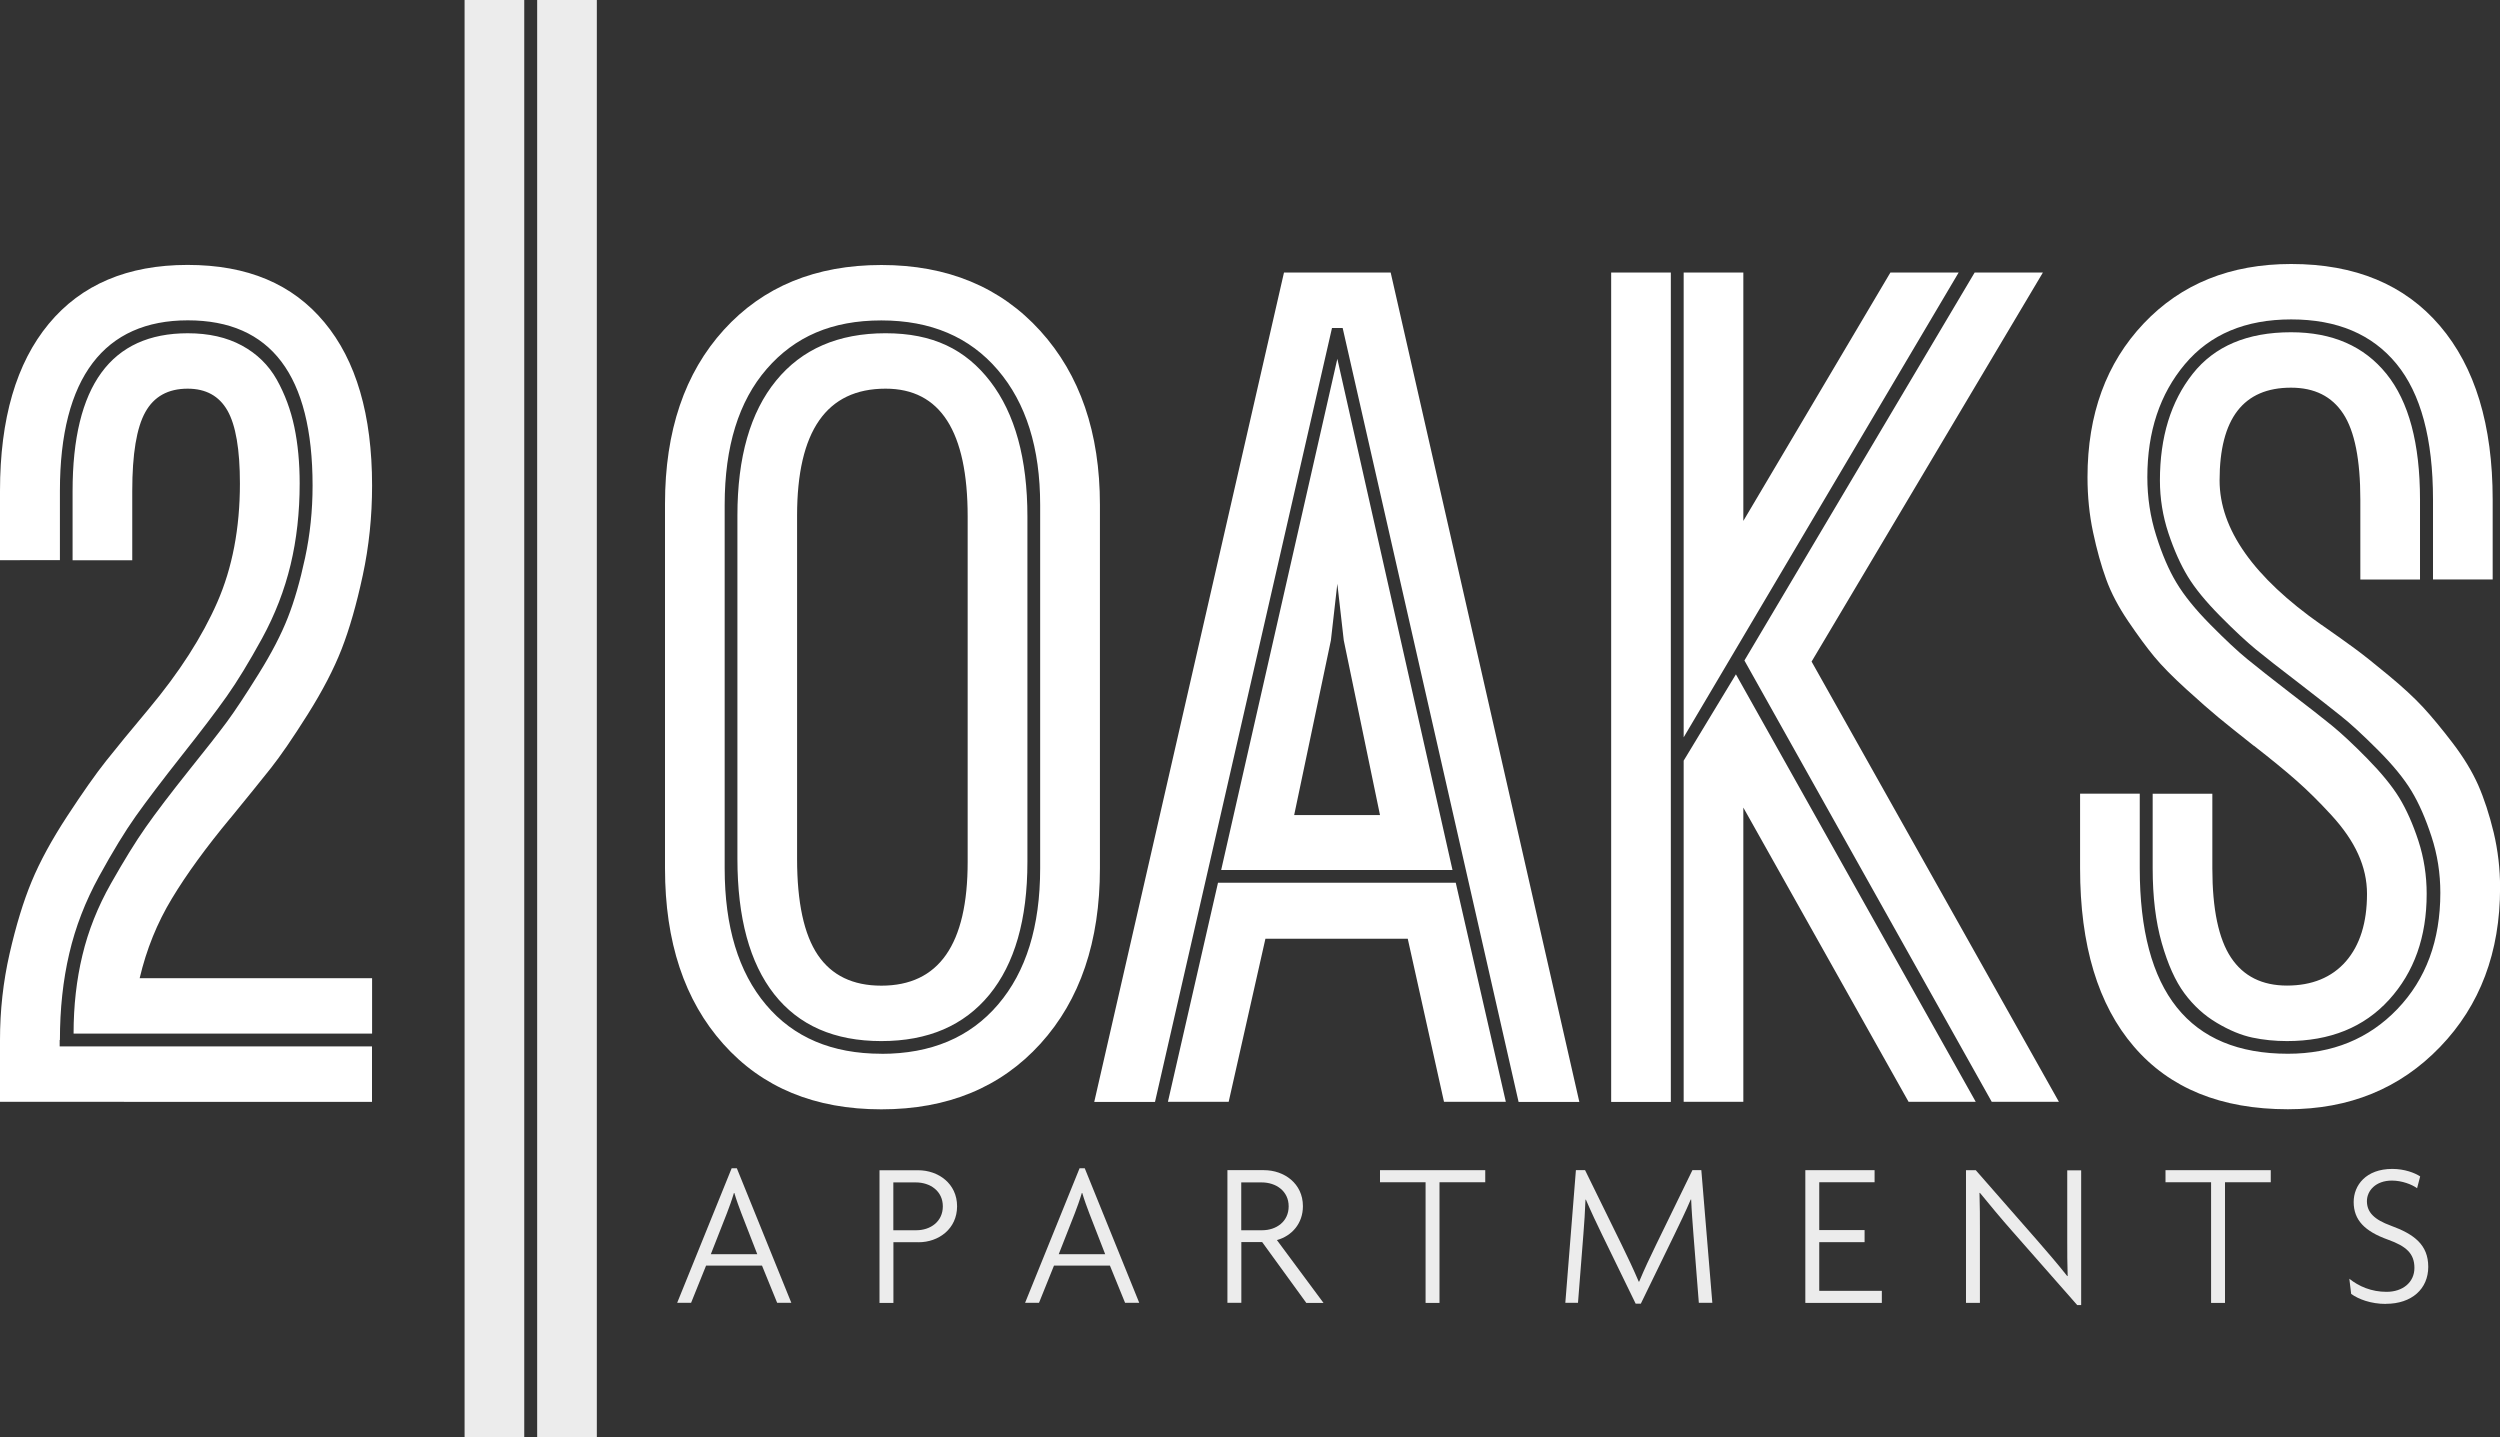 <?xml version="1.0" encoding="UTF-8"?>
<svg id="logos" xmlns="http://www.w3.org/2000/svg" viewBox="0 0 300 172.46">
  <rect x="0" y="0" width="300" height="172.46" fill="#333333" stroke="none"/>
  <defs>
    <style>
      .cls-1 {
        fill: #fff;
      }

      .cls-2 {
        fill: #ececec;
      }
    </style>
  </defs>
  <g>
    <path class="cls-1" d="M124.85,125.25c-4.76,5.24-11.12,7.87-19.09,7.87s-14.3-2.61-18.96-7.84c-4.67-5.22-7-12.25-7-21.08v-43.75c0-8.74,2.36-15.7,7.07-20.88,4.71-5.18,11.01-7.77,18.9-7.77s14.28,2.63,19.06,7.9c4.78,5.27,7.16,12.23,7.16,20.88v43.62c0,8.79-2.38,15.8-7.13,21.04ZM105.76,126.46c5.97,0,10.64-1.97,14.01-5.92,3.37-3.94,5.05-9.39,5.05-16.34v-43.62c0-6.82-1.69-12.22-5.08-16.18-3.39-3.97-8.05-5.95-13.98-5.95s-10.38,1.94-13.75,5.82c-3.37,3.88-5.05,9.32-5.05,16.31v43.62c0,6.99,1.65,12.45,4.96,16.37,3.3,3.92,7.92,5.88,13.85,5.88ZM105.76,124.93c-5.63,0-9.91-1.88-12.86-5.63-2.94-3.75-4.41-9.17-4.41-16.25v-41.19c0-6.99,1.54-12.39,4.64-16.18,3.09-3.79,7.47-5.69,13.14-5.69s9.6,1.93,12.57,5.79c2.96,3.86,4.45,9.26,4.45,16.21v41.45c0,6.91-1.53,12.22-4.57,15.93-3.05,3.71-7.37,5.56-12.95,5.56ZM105.76,118.28c6.91,0,10.36-4.95,10.36-14.84v-41.45c0-10.23-3.28-15.35-9.85-15.35-7.08,0-10.62,5.08-10.62,15.22v41.19c0,5.25.83,9.09,2.49,11.55,1.66,2.45,4.2,3.68,7.61,3.68Z"/>
    <path class="cls-1" d="M154.09,32.7h12.79l22.64,99.53h-7.29l-21.11-92.87h-1.28l-21.24,92.87h-7.29l22.77-99.53ZM140.15,132.22l6.01-26.29h28.53l6.01,26.29h-7.42l-4.35-19.57h-17.08l-4.41,19.57h-7.29ZM174.3,104.4h-27.76l13.94-61.34,13.82,61.34ZM155.3,97.81h10.3l-4.35-20.98-.77-6.78-.77,6.78-4.41,20.98Z"/>
    <path class="cls-1" d="M193.34,132.22V32.7h7.16v99.53h-7.16ZM226.85,32.7h8.19l-33,55.78v-55.78h7.16v29.81l17.65-29.81ZM202.04,132.22v-40.94l6.27-10.36,28.78,51.3h-8.06l-19.83-35.31v35.31h-7.16ZM245.15,32.7l-27.76,46.69,29.68,52.83h-8.06l-29.68-52.96,27.63-46.56h8.19Z"/>
    <path class="cls-1" d="M278.57,74.97c1.7,1.19,3.04,2.14,4,2.85.96.7,2.3,1.77,4.03,3.2,1.73,1.43,3.11,2.71,4.16,3.84,1.04,1.13,2.23,2.56,3.55,4.29,1.32,1.73,2.34,3.41,3.07,5.05.72,1.64,1.34,3.54,1.86,5.69.51,2.15.77,4.36.77,6.62,0,7.76-2.4,14.14-7.2,19.12-4.8,4.99-10.88,7.48-18.26,7.48-8.02,0-14.18-2.51-18.48-7.52-4.31-5.01-6.46-12.14-6.46-21.4v-8.95h7.16v8.95c0,14.84,5.93,22.26,17.78,22.26,5.33,0,9.71-1.79,13.14-5.37,3.43-3.58,5.15-8.23,5.15-13.94,0-2.34-.35-4.59-1.06-6.75-.7-2.15-1.5-3.98-2.4-5.47-.9-1.49-2.24-3.13-4.03-4.92-1.79-1.79-3.27-3.16-4.45-4.09-1.17-.94-2.89-2.28-5.15-4.03-2.17-1.66-3.85-2.97-5.02-3.93-1.17-.96-2.61-2.3-4.32-4.03-1.71-1.73-3-3.3-3.87-4.73-.87-1.43-1.65-3.17-2.33-5.21-.68-2.05-1.02-4.16-1.02-6.33,0-5.2,1.31-9.47,3.93-12.79s6.56-4.99,11.8-4.99c4.95,0,8.76,1.66,11.45,4.99,2.69,3.33,4.03,8.36,4.03,15.09v9.59h-7.16v-9.59c0-4.78-.68-8.21-2.05-10.3-1.37-2.09-3.45-3.13-6.27-3.13-5.71,0-8.57,3.71-8.57,11.13,0,5.84,4.07,11.62,12.22,17.33ZM270.45,89.49c-1.83-1.45-3.23-2.57-4.19-3.36-.96-.79-2.26-1.93-3.9-3.42-1.64-1.49-2.92-2.79-3.84-3.9-.92-1.11-1.96-2.53-3.13-4.25-1.17-1.73-2.06-3.41-2.65-5.05-.6-1.64-1.12-3.52-1.57-5.63-.45-2.11-.67-4.32-.67-6.62,0-7.55,2.25-13.7,6.75-18.45,4.5-4.75,10.39-7.13,17.69-7.13,7.68,0,13.62,2.47,17.85,7.42,4.22,4.95,6.33,11.9,6.33,20.85v9.59h-7.16v-9.59c0-7.29-1.46-12.72-4.38-16.28-2.92-3.56-7.13-5.34-12.63-5.34s-9.75,1.79-12.76,5.37c-3.01,3.58-4.51,8.1-4.51,13.56,0,2.43.35,4.76,1.06,7,.7,2.24,1.51,4.13,2.43,5.66.92,1.54,2.27,3.21,4.06,5.02,1.79,1.81,3.27,3.2,4.45,4.16,1.17.96,2.89,2.31,5.15,4.06,2.17,1.66,3.84,2.96,4.99,3.9,1.15.94,2.57,2.26,4.25,3.97,1.68,1.71,2.96,3.27,3.84,4.7.87,1.43,1.64,3.16,2.3,5.18.66,2.03.99,4.15.99,6.36,0,5.16-1.5,9.39-4.51,12.7-3.01,3.31-7.09,4.96-12.25,4.96-1.45,0-2.84-.14-4.16-.42-1.32-.28-2.74-.86-4.25-1.76-1.51-.89-2.81-2.08-3.9-3.55-1.09-1.47-1.99-3.48-2.72-6.04-.73-2.56-1.09-5.54-1.09-8.96v-8.95h7.16v8.95c0,4.9.75,8.47,2.24,10.71,1.49,2.24,3.73,3.36,6.72,3.36s5.38-.97,7.07-2.91c1.68-1.94,2.53-4.64,2.53-8.09,0-1.62-.35-3.21-1.06-4.77-.7-1.56-1.78-3.12-3.23-4.7-1.45-1.58-2.83-2.94-4.13-4.09-1.3-1.15-3.02-2.56-5.15-4.22Z"/>
  </g>
  <path class="cls-1" d="M27.63,98.19c-2.9,3.5-5.24,6.71-7,9.63-1.77,2.92-3.06,6.11-3.87,9.56h27.89v6.65H8.83c0-3.33.35-6.46,1.06-9.4.7-2.94,1.84-5.81,3.42-8.6,1.58-2.79,2.97-5.05,4.19-6.78,1.21-1.73,2.97-4.04,5.28-6.94,1.96-2.43,3.44-4.33,4.45-5.69,1-1.36,2.27-3.28,3.81-5.76,1.54-2.47,2.7-4.71,3.49-6.72.79-2,1.48-4.4,2.08-7.2.6-2.79.9-5.68.9-8.67,0-13.22-4.99-19.83-14.97-19.83s-15.35,6.82-15.35,20.47v8.31H0v-8.31c0-8.66,1.95-15.34,5.85-20.05,3.9-4.71,9.46-7.07,16.66-7.07s12.59,2.29,16.41,6.88c3.82,4.58,5.73,11.12,5.73,19.6,0,3.71-.37,7.3-1.12,10.78-.75,3.48-1.59,6.42-2.53,8.83-.94,2.41-2.3,5.03-4.09,7.87-1.79,2.84-3.26,4.98-4.41,6.43-1.15,1.45-2.77,3.45-4.86,6.01ZM7.16,124.8v.77h37.48v6.65H0v-7.42c0-3.54.38-6.99,1.15-10.36.77-3.37,1.65-6.26,2.65-8.67,1-2.41,2.43-5.03,4.29-7.87,1.86-2.84,3.4-5.03,4.64-6.59,1.24-1.56,2.94-3.64,5.12-6.24,3.67-4.39,6.41-8.66,8.22-12.79,1.81-4.13,2.72-8.89,2.72-14.26,0-4.09-.5-7.01-1.5-8.76-1-1.75-2.59-2.62-4.77-2.62-2.35,0-4.04.94-5.08,2.81-1.05,1.88-1.57,5.03-1.57,9.47v8.31h-7.16v-8.31c0-12.62,4.61-18.93,13.82-18.93,2.52,0,4.68.49,6.49,1.47,1.81.98,3.21,2.35,4.19,4.09.98,1.75,1.68,3.65,2.11,5.69.43,2.05.64,4.31.64,6.78,0,3.45-.36,6.71-1.09,9.75s-1.87,5.99-3.42,8.83c-1.56,2.84-2.97,5.16-4.25,6.97-1.28,1.81-3.07,4.17-5.37,7.07-2.39,3.03-4.23,5.46-5.53,7.29-1.3,1.83-2.77,4.24-4.41,7.23-1.64,2.99-2.84,6.08-3.58,9.27-.75,3.2-1.12,6.65-1.12,10.36Z"/>
  <path class="cls-2" d="M55.75,172.46V0h7.16v172.46h-7.16ZM71.62,172.46h-7.16V0h7.16v172.46Z"/>
  <g>
    <path class="cls-2" d="M93.26,156.34l-1.82-4.47h-6.71l-1.8,4.47h-1.67l6.54-16.15h.62l6.54,16.15h-1.7ZM88.97,145.61c-.27-.72-.6-1.6-.85-2.45h-.05c-.25.85-.57,1.72-.85,2.45l-1.92,4.89h5.57l-1.9-4.89Z"/>
    <path class="cls-2" d="M110.23,149.06h-3.02v7.29h-1.67v-15.92h4.64c2.42,0,4.67,1.6,4.67,4.32s-2.22,4.32-4.62,4.32ZM109.9,141.89h-2.7v5.74h2.75c1.72,0,3.19-1.05,3.19-2.87s-1.5-2.87-3.24-2.87Z"/>
    <path class="cls-2" d="M135.01,156.34l-1.82-4.47h-6.71l-1.8,4.47h-1.67l6.54-16.15h.62l6.54,16.15h-1.7ZM130.72,145.61c-.27-.72-.6-1.6-.85-2.45h-.05c-.25.85-.57,1.72-.85,2.45l-1.92,4.89h5.57l-1.9-4.89Z"/>
    <path class="cls-2" d="M156.75,156.34l-5.29-7.29h-2.5v7.29h-1.67v-15.92h4.39c2.42,0,4.67,1.6,4.67,4.32,0,2.07-1.32,3.57-3.12,4.07l5.59,7.54h-2.07ZM151.4,141.89h-2.45v5.74h2.5c1.72,0,3.19-1.05,3.19-2.87s-1.5-2.87-3.24-2.87Z"/>
    <path class="cls-2" d="M172.74,141.87v14.48h-1.67v-14.48h-5.47v-1.45h12.63v1.45h-5.49Z"/>
    <path class="cls-2" d="M203.86,156.34l-.65-8.26c-.1-1.35-.22-2.79-.27-4.14h-.05c-.55,1.32-1.35,2.95-1.97,4.24l-4.02,8.26h-.62l-4.02-8.26c-.6-1.22-1.35-2.82-1.95-4.22h-.05c-.05,1.35-.15,2.92-.25,4.12l-.65,8.26h-1.52l1.27-15.92h1.1l4.37,8.91c.67,1.37,1.45,3,2.07,4.47h.05c.6-1.45,1.32-2.97,2.05-4.47l4.34-8.91h1.07l1.32,15.92h-1.62Z"/>
    <path class="cls-2" d="M216.64,156.34v-15.92h8.31v1.45h-6.64v5.74h5.44v1.45h-5.44v5.84h7.51v1.45h-9.18Z"/>
    <path class="cls-2" d="M249.25,156.59l-7.79-8.86c-1.3-1.47-2.77-3.24-3.87-4.59l-.05.02c.05,1.47.05,2.95.05,4.39v8.79h-1.67v-15.92h1.17l7.39,8.44c1.07,1.22,2.55,2.95,3.59,4.27l.05-.02c-.05-1.42-.05-2.85-.05-4.19v-8.48h1.67v16.17h-.5Z"/>
    <path class="cls-2" d="M267,141.87v14.48h-1.67v-14.48h-5.47v-1.45h12.63v1.45h-5.49Z"/>
    <path class="cls-2" d="M286.31,156.47c-1.82,0-3.29-.57-4.17-1.2l-.22-1.82c1.15.92,2.65,1.57,4.47,1.57,1.95,0,3.34-1.15,3.34-2.87s-.97-2.6-3.17-3.39c-2.79-1-4.12-2.35-4.12-4.52,0-2,1.47-3.97,4.64-3.97,1.45,0,2.69.47,3.34.9l-.37,1.42c-.6-.45-1.82-.92-3.02-.92-1.95,0-3,1.22-3,2.47,0,1.35.9,2.22,2.87,2.94,2.8,1.02,4.49,2.3,4.49,4.94s-1.97,4.44-5.09,4.44Z"/>
  </g>
</svg>